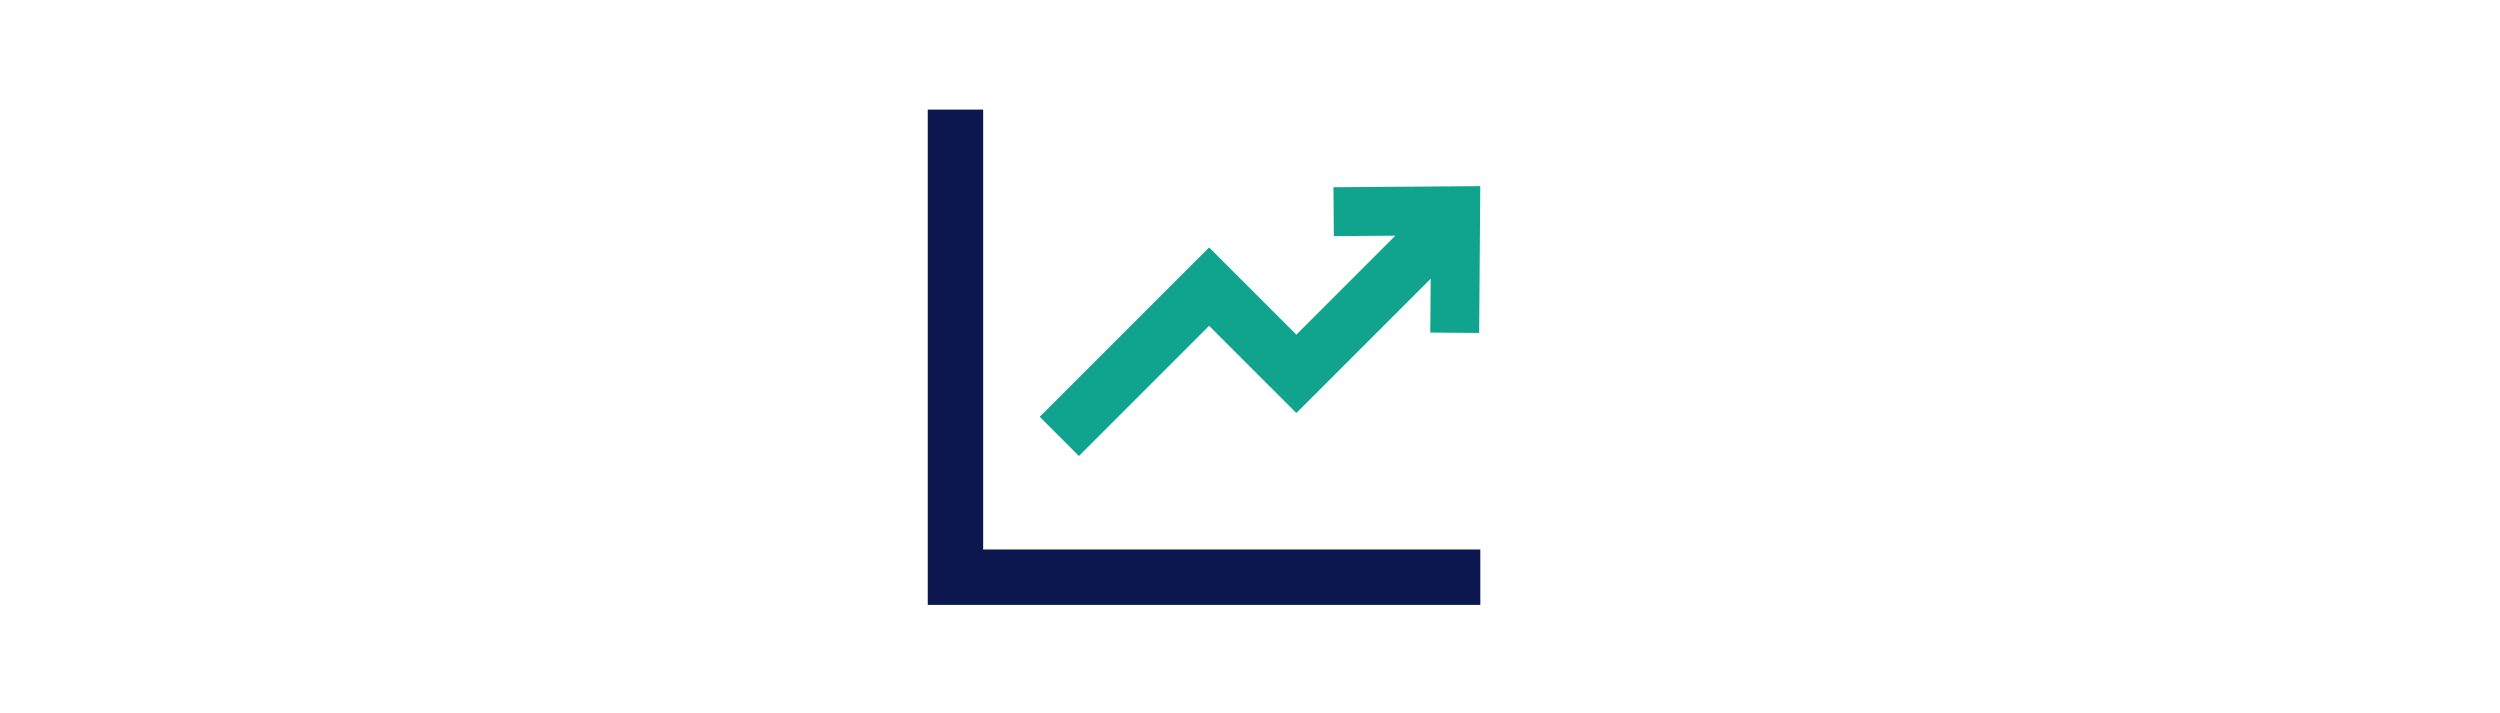 <svg xmlns="http://www.w3.org/2000/svg" viewBox="0 0 1712 488"><defs><style>.a{fill:#10a38d;}.b{fill:#0d174f;}</style></defs><polygon class="a" points="828.01 223.11 887.74 282.83 979.21 191.37 979.73 190.85 979.45 227.75 1012.93 228 1013.69 127.47 913.15 128.22 913.41 161.71 955.51 161.39 952.37 164.53 887.74 229.16 828.01 169.44 712.01 285.44 738.84 312.28 828.01 223.11"/><polygon class="b" points="673.27 376.29 673.27 75.06 635.32 75.06 635.32 414.24 1013.72 414.24 1013.72 376.29 673.27 376.29"/></svg>